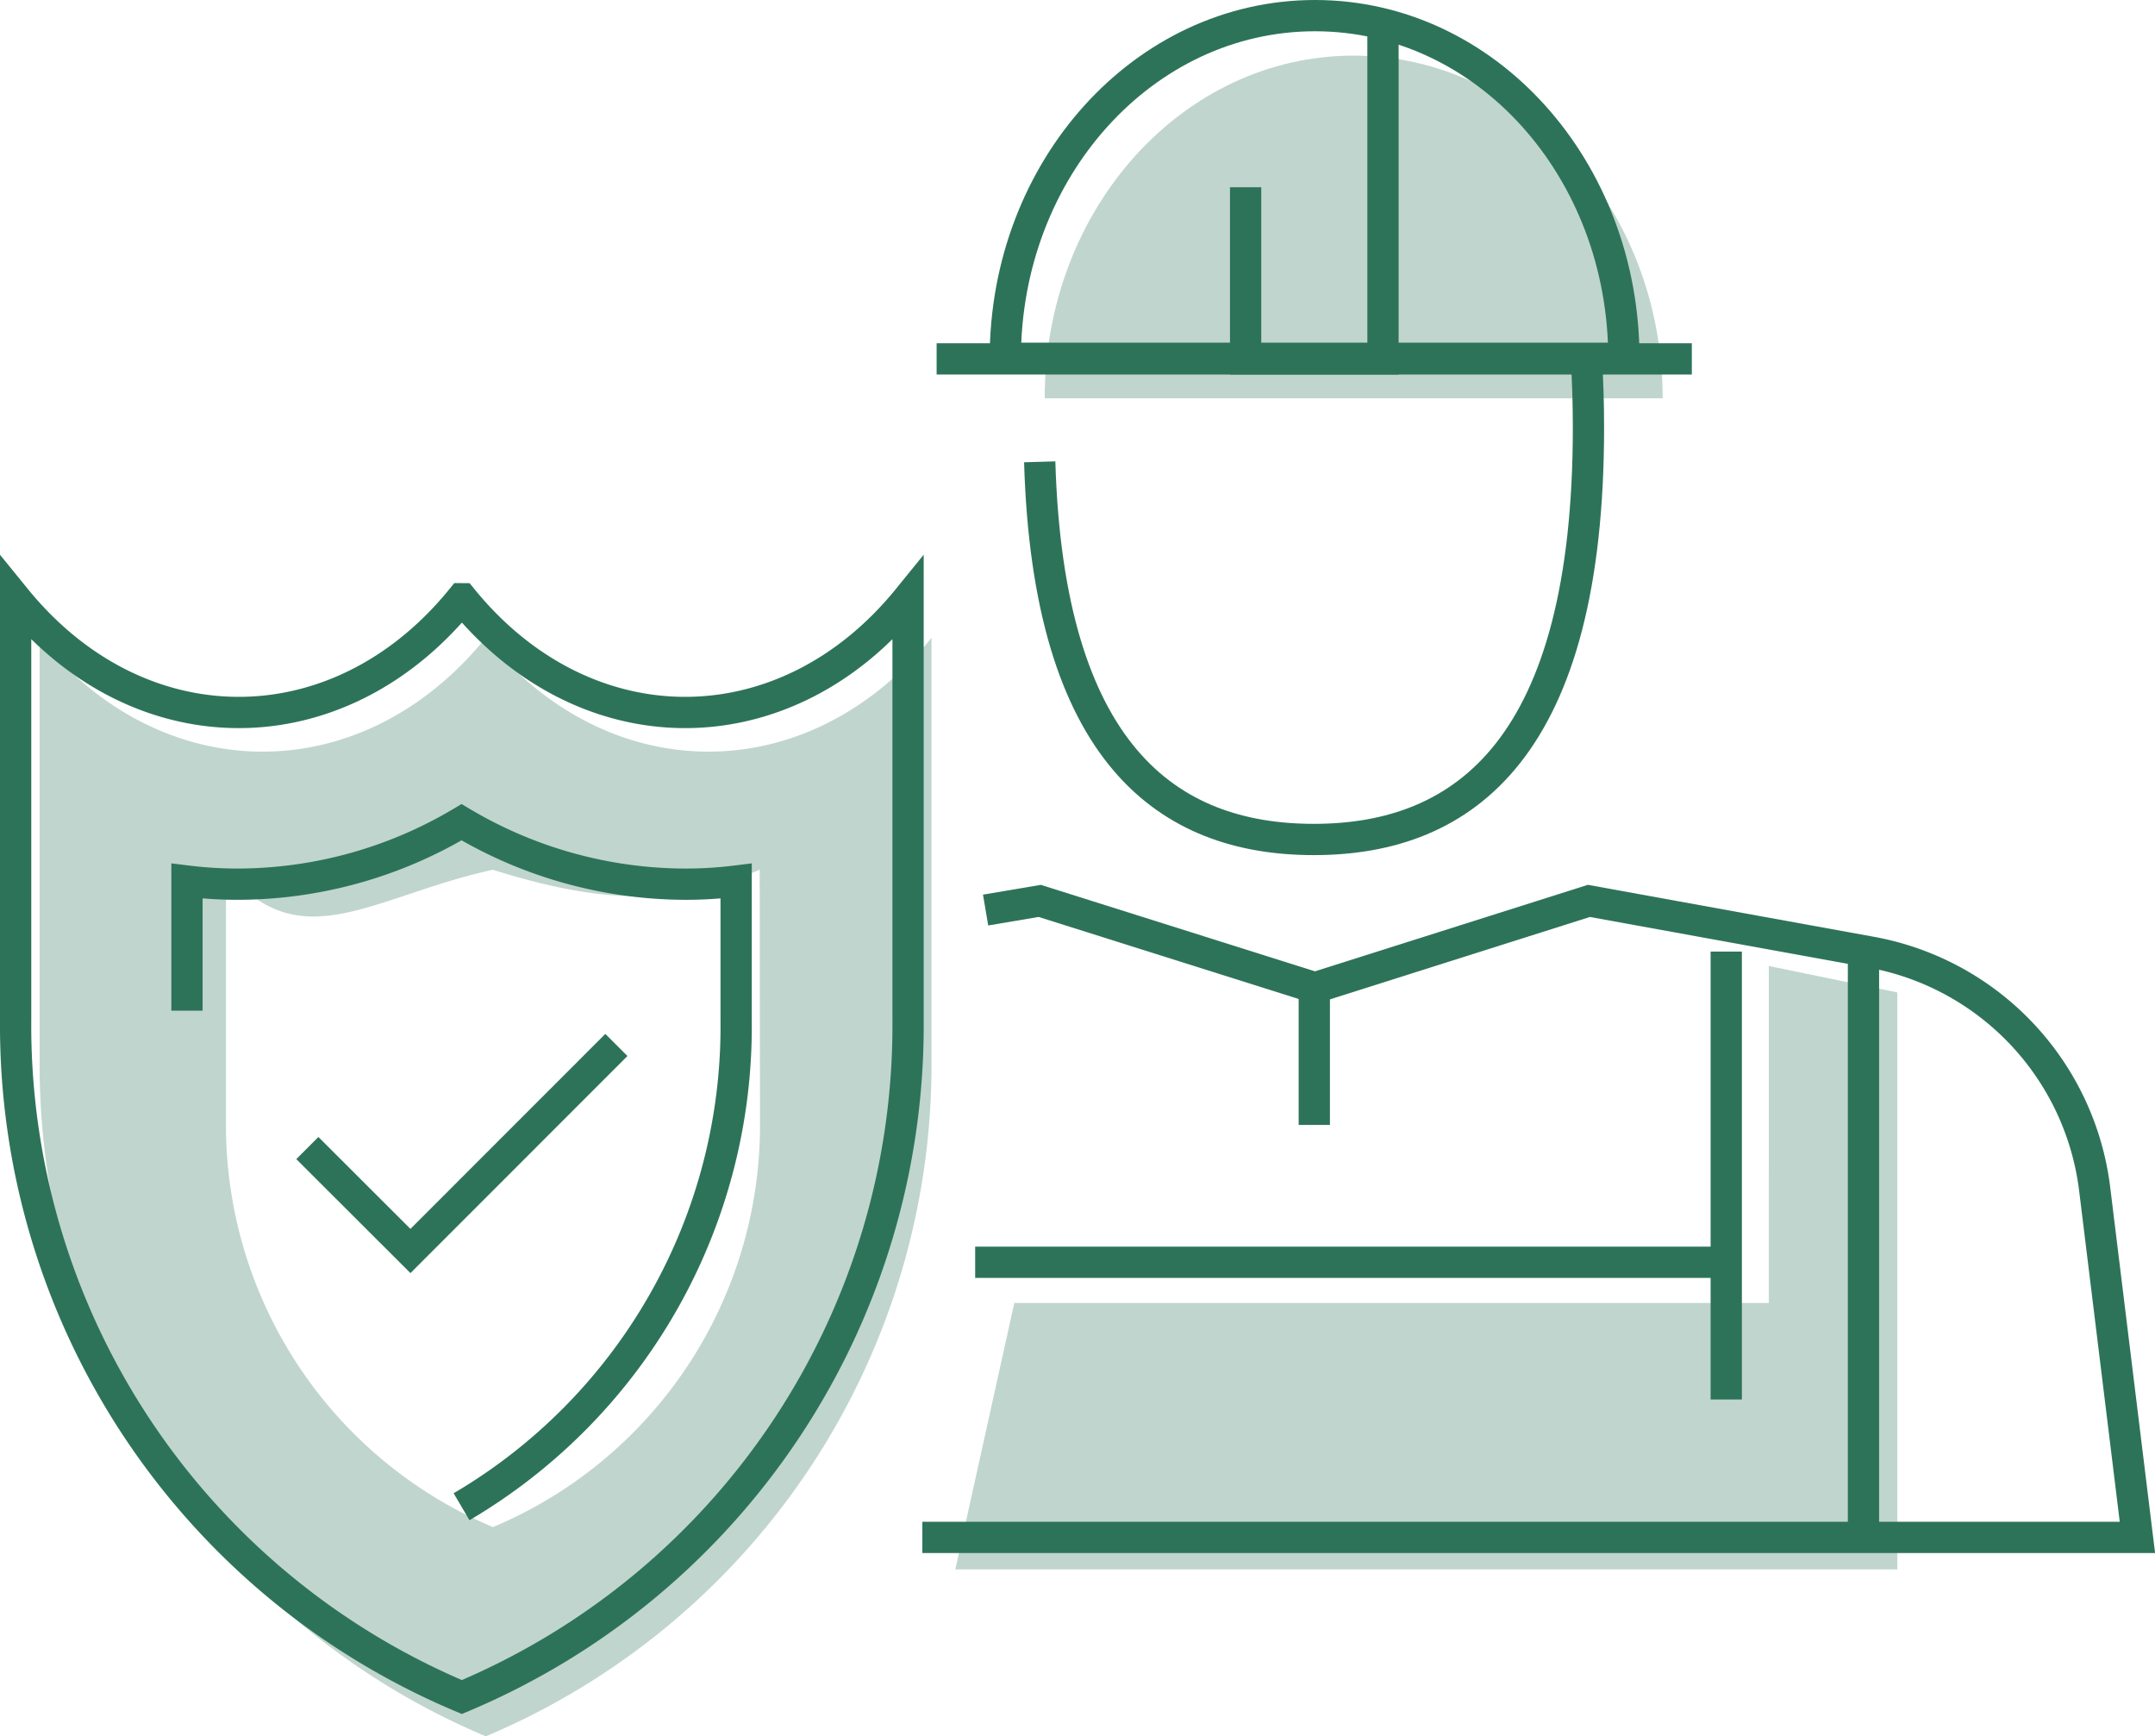 <svg height="111.077" viewBox="0 0 137.856 111.077" width="137.856" xmlns="http://www.w3.org/2000/svg"><path d="m118.848 67.56 8.221 1.69v36.912h-60.259l3.772-17.045h48.265z" fill="#2d735a" opacity=".3" transform="translate(-5.697 -5.762)"/><path d="m73.07 25.722c0-12.13 8.851-21.922 19.767-21.922s19.763 9.828 19.763 21.922z" fill="#2d735a" opacity=".3" transform="translate(-6.239 -.242)"/><g fill="none" stroke="#2d735a" stroke-miterlimit="10" stroke-width="2"><path d="m70.31 22.922c0-12.094 8.851-21.922 19.812-21.922s19.757 9.828 19.757 21.922z" transform="translate(-6)"/><path d="m108.227 22.959h-48.311"/><path d="m87.14 12.032v10.98h8.787v-21.402" transform="translate(-7.457 -.053)"/><path d="m68.546 63.585 3.462-.585 17.611 5.554 17.52-5.554 18.049 3.279a17.574 17.574 0 0 1 14.3 15.108l2.74 22.333h-77.728" transform="translate(-5.497 -5.367)"/><path d="m119.207 98.316v-37.441"/><path d="m110.429 89.529v-28.654"/><path d="m110.428 80.751h-48.046"/><path d="m29.535 41.84c-7.874 9.7-20.643 9.7-28.535 0v27.019a46.6 46.6 0 0 0 28.545 43.241 46.587 46.587 0 0 0 28.544-43.241v-27.019c-7.874 9.7-20.643 9.7-28.526 0z" transform="translate(0 -3.536)"/><path d="m21.43 79.685 6.595 6.586 13.175-13.181" transform="translate(-1.769 -6.241)"/><path d="m13 69.547v-8.294a26.417 26.417 0 0 0 3.3.2 28.051 28.051 0 0 0 14.265-3.963 28.106 28.106 0 0 0 14.277 3.964 26.271 26.271 0 0 0 3.288-.2v8.97a35.624 35.624 0 0 1 -17.565 31.056" transform="translate(-1.039 -4.89)"/><path d="m84.076 63.186v8.778"/><path d="m107.686 25.05q.137 2.064.137 4.384c0 20.406-7.865 26.352-17.565 26.352-9.344 0-16.99-5.481-17.538-24.16" transform="translate(-6.209 -2.082)"/></g><path d="m59.723 44.589c-7.874 9.691-20.643 9.691-28.517 0-7.874 9.691-20.643 9.691-28.526 0v27.011a46.585 46.585 0 0 0 28.545 43.25 46.623 46.623 0 0 0 28.508-43.25v-27.02zm-10.961 31a27.878 27.878 0 0 1 -17.081 25.877 27.9 27.9 0 0 1 -17.081-25.875v-16.177c4.713 5.8 9.408 1.672 17.072 0 7.371 2.311 11.783 2.2 17.072 0z" fill="#2d735a" opacity=".3" transform="translate(-.145 -3.773)"/></svg>
